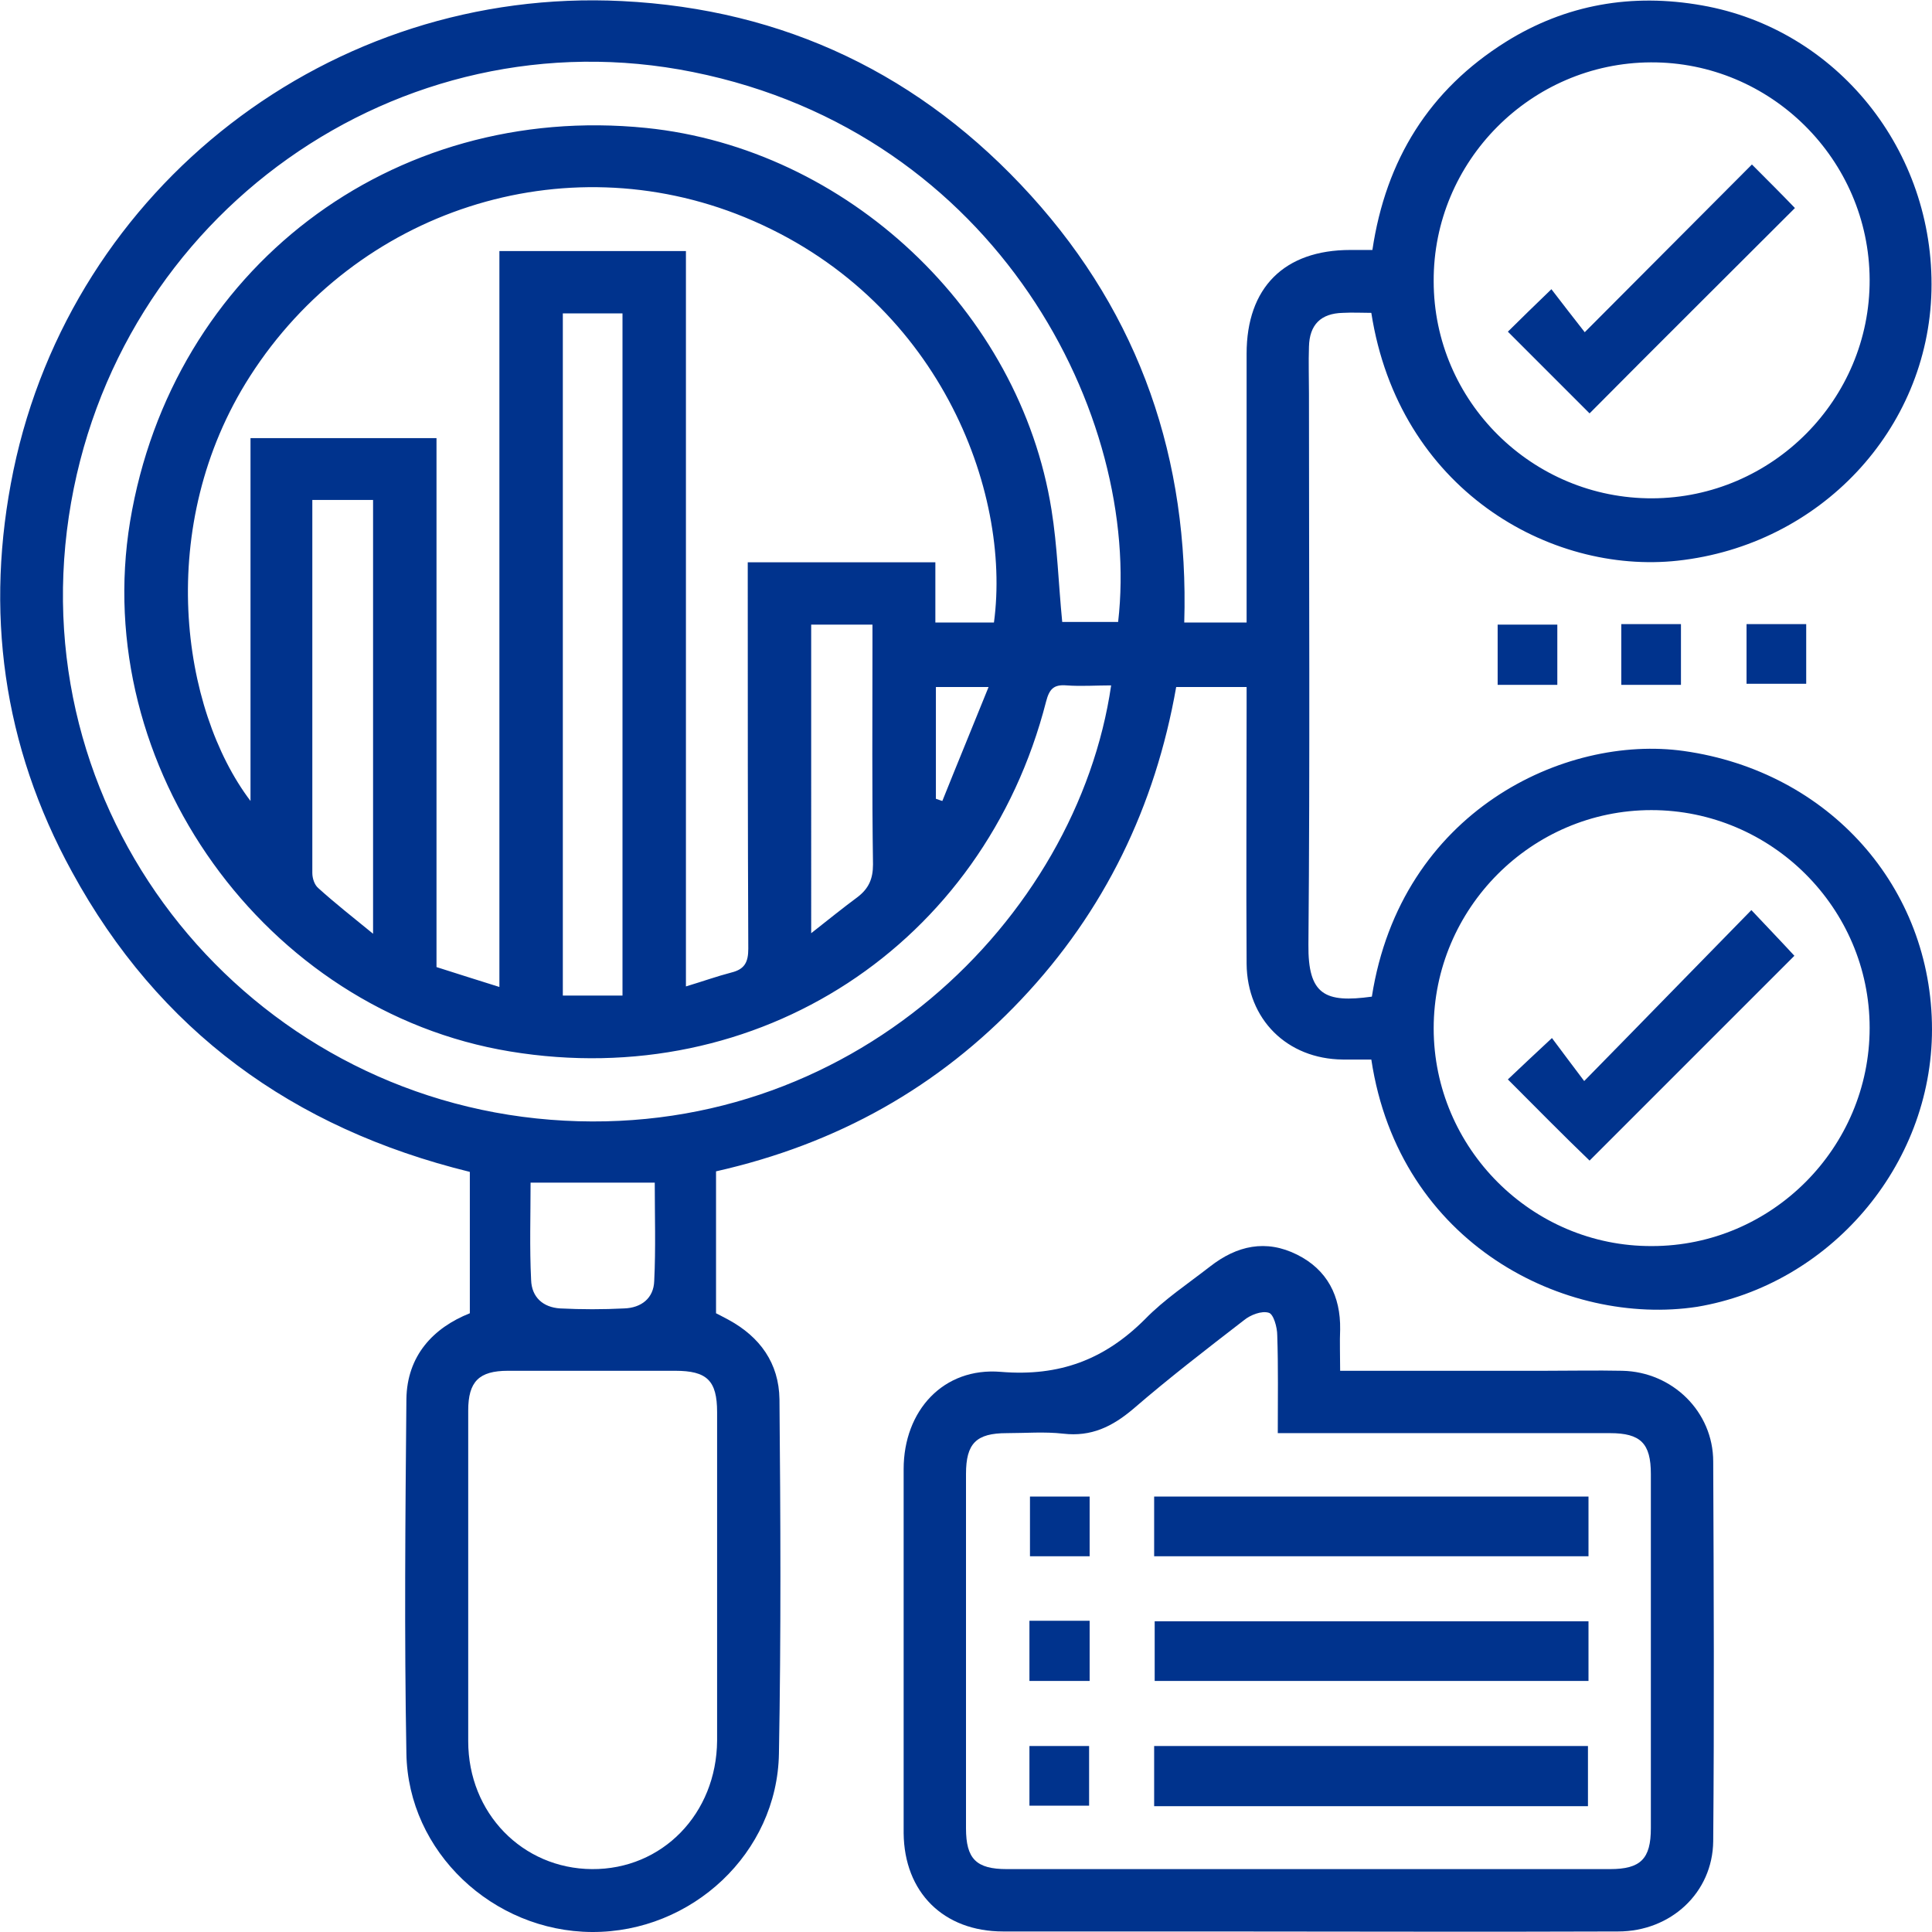 <?xml version="1.0" encoding="utf-8"?>
<!-- Generator: Adobe Illustrator 27.5.0, SVG Export Plug-In . SVG Version: 6.00 Build 0)  -->
<svg version="1.1" id="Layer_1" xmlns="http://www.w3.org/2000/svg" xmlns:xlink="http://www.w3.org/1999/xlink" x="0px" y="0px"
	 viewBox="0 0 359.4 359.4" style="enable-background:new 0 0 359.4 359.4;" xml:space="preserve">
<style type="text/css">
	.st0{fill:#00338D;}
</style>
<g>
	<path class="st0" d="M255.1,197.1c-1.7,0-3.5,0-5.3,0c-10.4-0.1-17.8-7.5-17.9-17.8c-0.1-15.9,0-31.9,0-47.8c0-1.2,0-2.4,0-3.7
		c-4.5,0-8.7,0-13.1,0c-3.9,22.2-13.3,41.7-28.8,58.1c-15.4,16.3-34.2,26.9-56.8,32c0,8.5,0,17.1,0,26.4c0.2,0.1,1.2,0.6,2.3,1.2
		c5.9,3.2,9.4,8.1,9.5,14.8c0.2,22,0.3,43.9-0.1,65.9c-0.3,18.5-16.2,33.3-34.8,33.2c-18.4-0.1-34.2-14.9-34.5-33.2
		c-0.4-22-0.2-43.9,0-65.9c0.1-8.1,5-13.3,11.8-16c0-9,0-17.6,0-26.3c-33-8.1-57.9-26.3-74-55.8C0.5,138.7-2.9,113.6,2.5,87.5
		c11-52.8,59-90,113.2-87.3c30.2,1.5,55.7,13.7,76.1,36.2c20.3,22.4,29.4,49.1,28.5,79.4c3.9,0,7.6,0,11.6,0c0-3.2,0-6.3,0-9.4
		c0-13.5,0-27,0-40.6c0-12.3,7-19.3,19.3-19.3c1.3,0,2.6,0,4.1,0c2.5-16.8,10.6-29.8,24.8-38.7c11.2-7,23.5-9.1,36.5-6.8
		c25.1,4.4,43.3,27,42.7,53.1c-0.6,25.8-20.7,47.3-47.2,50.2c-23.8,2.6-51.9-13.3-57-46.1c-1.7,0-3.5-0.1-5.3,0
		c-4.1,0.1-6.2,2.2-6.3,6.3c-0.1,2.9,0,5.8,0,8.7c0,34.2,0.2,68.3-0.1,102.5c-0.1,9.4,3.1,10.9,11.8,9.7c5.4-34.5,35.9-48.8,58-45.7
		c27.1,3.8,46.2,25.4,46.2,51.8c0,25.5-19.2,47.5-43.7,51.6C291.4,246.8,260.3,231.6,255.1,197.1z M184.9,115.8
		c3.3-24.5-10.3-60.6-46.4-75.4c-33.7-13.8-72.2-1.3-92,29.6C28.7,97.8,33.7,132,46.6,149c0-22.8,0-45.2,0-67.5
		c11.7,0,23.1,0,34.6,0c0,32.8,0,65.4,0,98.4c3.8,1.2,7.5,2.4,11.7,3.7c0-46,0-91.5,0-136.9c11.7,0,23.1,0,34.7,0
		c0,45.6,0,91,0,136.8c3-0.9,5.8-1.9,8.5-2.6c2.4-0.6,3.1-1.9,3.1-4.4c-0.1-22.7-0.1-45.4-0.1-68.1c0-1.3,0-2.6,0-3.8
		c11.8,0,23.2,0,34.9,0c0,3.9,0,7.4,0,11.2C177.8,115.8,181.3,115.8,184.9,115.8z M206.7,127.5c-2.8,0-5.6,0.2-8.3,0
		c-2.4-0.2-3.2,0.7-3.8,3c-11.6,45.3-53.6,72.7-99.7,65.1c-45.6-7.5-78.2-53-70.7-98.6c7.8-46.9,48.6-78,96-73.2
		c37.3,3.8,69.5,34,75.4,71c1.1,6.8,1.3,13.8,2,20.9c3.3,0,6.9,0,10.4,0c4.4-38.2-22.4-90.9-79.1-102.3
		C74.4,2.4,21.2,39.8,12.8,96.1c-8.5,57,33.6,107.8,89.6,112.2C158.2,212.7,200.4,170.8,206.7,127.5z M307.4,92.7
		c22.3-0.1,40.5-18.4,40.4-40.7c-0.1-22.3-18.4-40.5-40.7-40.4c-22.3,0.1-40.5,18.4-40.4,40.7C266.7,74.7,285.1,92.8,307.4,92.7z
		 M307.3,231.8c22.3,0,40.5-18.3,40.5-40.6c0-22.3-18.3-40.5-40.6-40.5c-22.3,0-40.5,18.3-40.5,40.6
		C266.7,213.6,285,231.9,307.3,231.8z M133.4,293.8c0-10.4,0-20.7,0-31.1c0-5.9-1.9-7.7-7.8-7.7c-10.4,0-20.7,0-31.1,0
		c-5.4,0-7.4,2-7.4,7.4c0,20.5,0,41,0,61.5c0,13.4,10.1,23.7,23,23.8c13.1,0.1,23.2-10.3,23.3-23.9
		C133.4,313.9,133.4,303.9,133.4,293.8z M115.8,185.2c0-42.5,0-84.8,0-126.9c-3.9,0-7.6,0-11.1,0c0,42.4,0,84.6,0,126.9
		C108.5,185.2,112.1,185.2,115.8,185.2z M69.4,173.7c0-27.6,0-54.2,0-80.7c-3.9,0-7.6,0-11.3,0c0,23.3,0,46.4,0,69.4
		c0,1,0.4,2.2,1.1,2.8C62.3,168,65.6,170.6,69.4,173.7z M150.9,173.6c3.3-2.6,5.9-4.7,8.6-6.7c2.1-1.6,2.9-3.4,2.9-6.1
		c-0.2-13.6-0.1-27.2-0.1-40.9c0-1.3,0-2.5,0-3.7c-4.2,0-7.8,0-11.4,0C150.9,135.3,150.9,154,150.9,173.6z M98.7,220
		c0,6.1-0.2,12.1,0.1,18.1c0.1,3.2,2.2,5.1,5.4,5.3c4,0.2,8,0.2,11.9,0c3.2-0.1,5.5-1.9,5.6-5.1c0.3-6.1,0.1-12.2,0.1-18.3
		C114,220,106.6,220,98.7,220z M174.1,148.6c0.4,0.1,0.8,0.3,1.2,0.4c2.8-7,5.7-14,8.6-21.2c-4,0-6.9,0-9.8,0
		C174.1,135,174.1,141.8,174.1,148.6z"/>
	<path class="st0" d="M249.3,255c13,0,25.5,0,38,0c4.8,0,9.7-0.1,14.5,0c9.3,0.2,16.9,7.6,16.9,16.9c0.1,23.5,0.2,47.1,0,70.6
		c-0.1,9.6-7.9,16.8-17.7,16.8c-25.5,0.1-50.9,0-76.4,0c-12.7,0-25.3,0-38,0c-11.1,0-18.4-7.3-18.5-18.3c0-22.6,0-45.1,0-67.7
		c0-10.9,7.4-19,18.1-18.1c10.9,0.9,19.3-2.3,26.8-9.8c3.6-3.7,8-6.6,12.1-9.8c5-3.9,10.4-5.1,16.2-2.2c5.6,2.8,8.1,7.7,8,13.9
		C249.2,249.7,249.3,252.1,249.3,255z M237.7,266.6c0-6.4,0.1-12.3-0.1-18.2c0-1.5-0.7-4-1.6-4.2c-1.3-0.4-3.4,0.4-4.6,1.4
		c-7,5.4-14,10.8-20.6,16.5c-3.9,3.3-7.8,5.2-13,4.6c-3.5-0.4-7-0.1-10.5-0.1c-5.7,0-7.6,1.9-7.6,7.6c0,22,0,43.9,0,65.9
		c0,5.7,1.9,7.6,7.6,7.6c37.4,0,74.8,0,112.2,0c5.7,0,7.6-1.9,7.6-7.6c0-22,0-43.9,0-65.9c0-5.7-1.9-7.6-7.6-7.6
		c-12.8,0-25.6,0-38.4,0C253.5,266.6,245.8,266.6,237.7,266.6z"/>
	<path class="st0" d="M289.7,116.2c0,3.9,0,7.4,0,11.2c-3.7,0-7.3,0-11.1,0c0-3.6,0-7.3,0-11.2C282.1,116.2,285.8,116.2,289.7,116.2
		z"/>
	<path class="st0" d="M312.7,127.4c-3.7,0-7.3,0-11.1,0c0-3.8,0-7.4,0-11.3c3.7,0,7.2,0,11.1,0C312.7,119.7,312.7,123.4,312.7,127.4
		z"/>
	<path class="st0" d="M324.9,116.1c3.8,0,7.4,0,11.1,0c0,3.7,0,7.3,0,11.1c-3.6,0-7.2,0-11.1,0C324.9,123.7,324.9,120.1,324.9,116.1
		z"/>
	<path class="st0" d="M295.7,76.9c-4.9-4.9-10-10-15.2-15.2c2.3-2.3,4.9-4.8,8.1-7.9c2,2.6,4,5.2,6.2,8c10.9-10.9,20.9-21,31.1-31.2
		c3.1,3.1,5.7,5.7,8,8.1C321.1,51.5,308.3,64.2,295.7,76.9z"/>
	<path class="st0" d="M280.5,200.8c2.4-2.3,5-4.7,8.2-7.7c1.8,2.4,3.8,5.1,6,8c11-11.2,20.9-21.4,31.1-31.8c3.2,3.4,5.7,6,8,8.5
		c-12.7,12.7-25.5,25.5-38.1,38.1C290.7,211.1,285.7,206,280.5,200.8z"/>
	<path class="st0" d="M214.7,289.5c0-3.8,0-7.4,0-11.1c27,0,53.8,0,80.8,0c0,3.7,0,7.3,0,11.1C268.6,289.5,241.8,289.5,214.7,289.5z
		"/>
	<path class="st0" d="M295.5,301.6c0,3.8,0,7.4,0,11.1c-26.9,0-53.6,0-80.7,0c0-3.6,0-7.2,0-11.1
		C241.5,301.6,268.3,301.6,295.5,301.6z"/>
	<path class="st0" d="M295.4,324.8c0,3.8,0,7.4,0,11.2c-26.9,0-53.6,0-80.7,0c0-3.6,0-7.3,0-11.2
		C241.5,324.8,268.4,324.8,295.4,324.8z"/>
	<path class="st0" d="M191.6,278.4c3.8,0,7.4,0,11.1,0c0,3.7,0,7.3,0,11.1c-3.6,0-7.2,0-11.1,0C191.6,286,191.6,282.3,191.6,278.4z"
		/>
	<path class="st0" d="M191.5,301.5c3.8,0,7.4,0,11.2,0c0,3.7,0,7.4,0,11.2c-3.7,0-7.4,0-11.2,0C191.5,309.1,191.5,305.5,191.5,301.5
		z"/>
	<path class="st0" d="M191.5,335.9c0-3.8,0-7.4,0-11.1c3.7,0,7.3,0,11.1,0c0,3.6,0,7.2,0,11.1C199.1,335.9,195.4,335.9,191.5,335.9z
		"/>
</g>
</svg>
